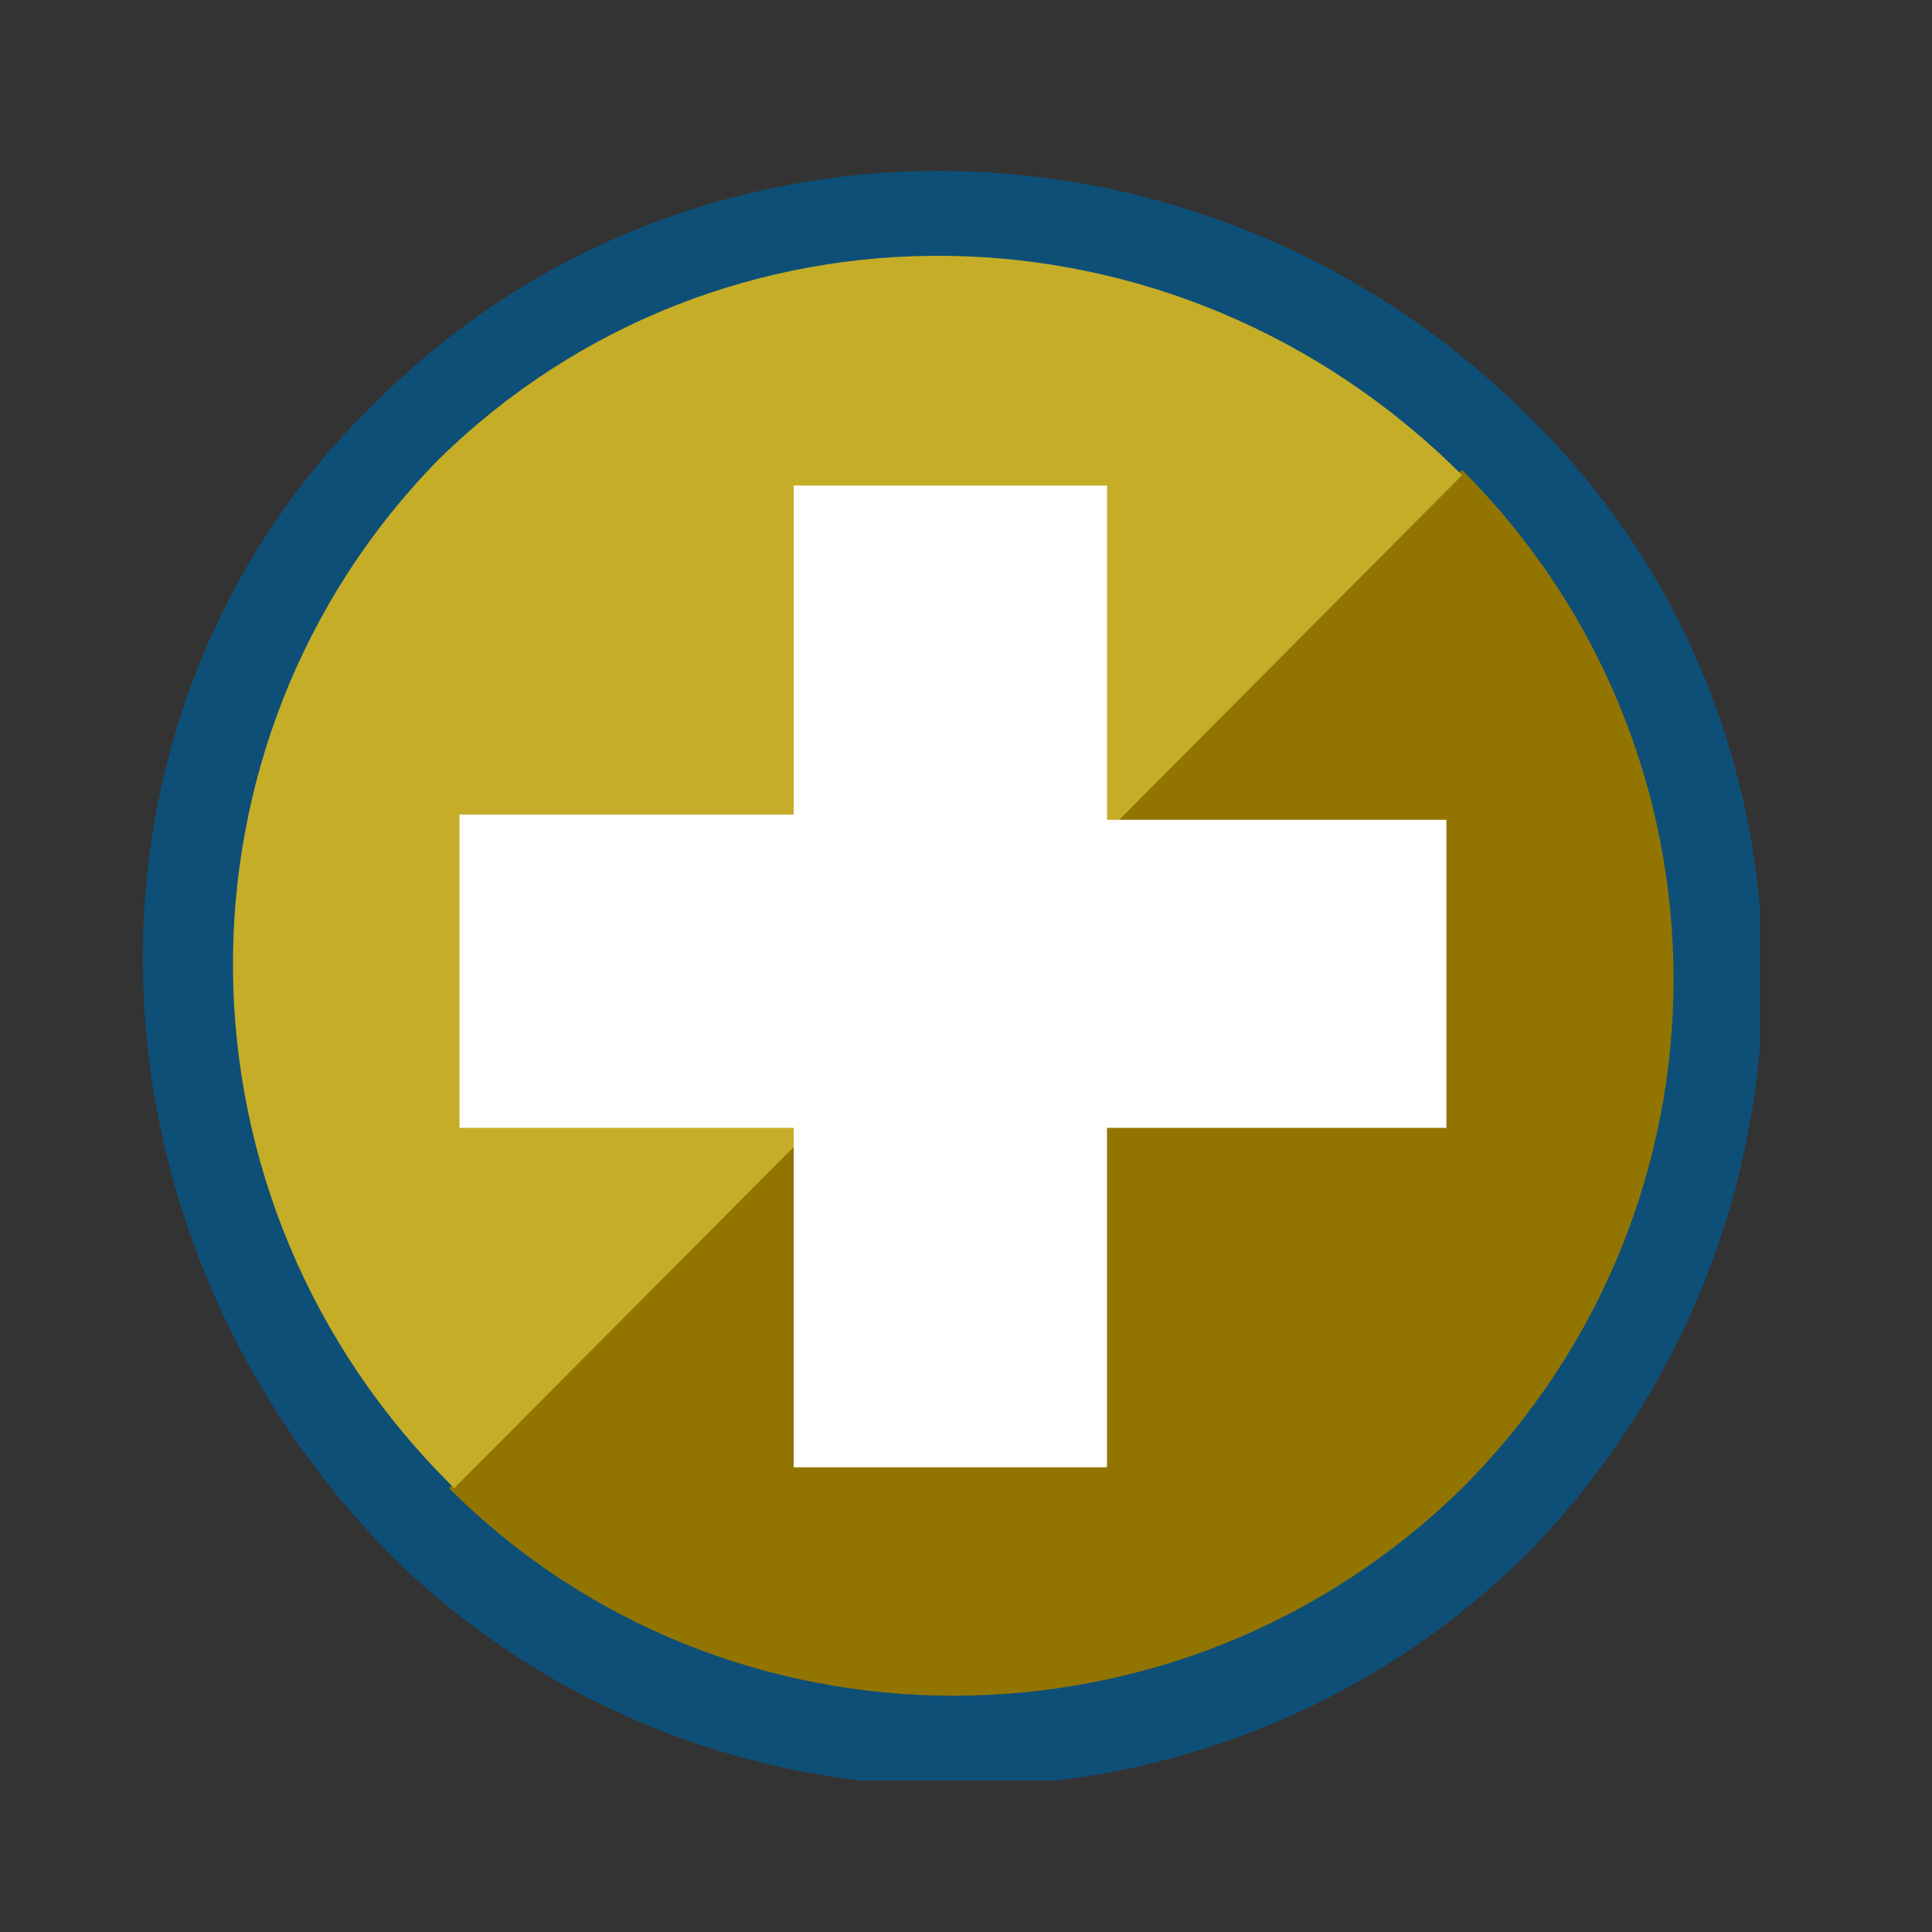<svg xmlns="http://www.w3.org/2000/svg" xmlns:xlink="http://www.w3.org/1999/xlink" viewBox="0 0 37 37" xml:space="preserve"><rect x="0" y="0" width="37" height="37" fill="#333333" stroke="none"/><defs><path id="prefix__a" d="M2.7 3.1h31v31h-31z"/></defs><clipPath id="prefix__b"><use xlink:href="#prefix__a" overflow="visible"/></clipPath><g clip-path="url(#prefix__b)"><path d="M29.3 29.7c-6 6-15.8 6-21.8.1-6.2-6.3-6.4-16.2-.3-22.1 6-6 15.9-5.9 22.1.3 6 5.9 5.9 15.6 0 21.7z" fill="#0e4f78"/><path d="M28 9 8.6 28.5c5.3 5.3 14 5.3 19.4 0 5.4-5.4 5.4-14.1 0-19.5z" fill="#927500"/><path d="M8.4 8.8c-5.3 5.4-5.3 14.2.3 19.7L28 9.1c-5.5-5.5-14.2-5.6-19.6-.3z" fill="#c5ad28"/><path d="M27.7 21.6h-6.5v6.5h-6v-6.5H8.8v-6h6.4V9.3h6v6.4h6.5v5.9z" fill="#fff"/></g></svg>